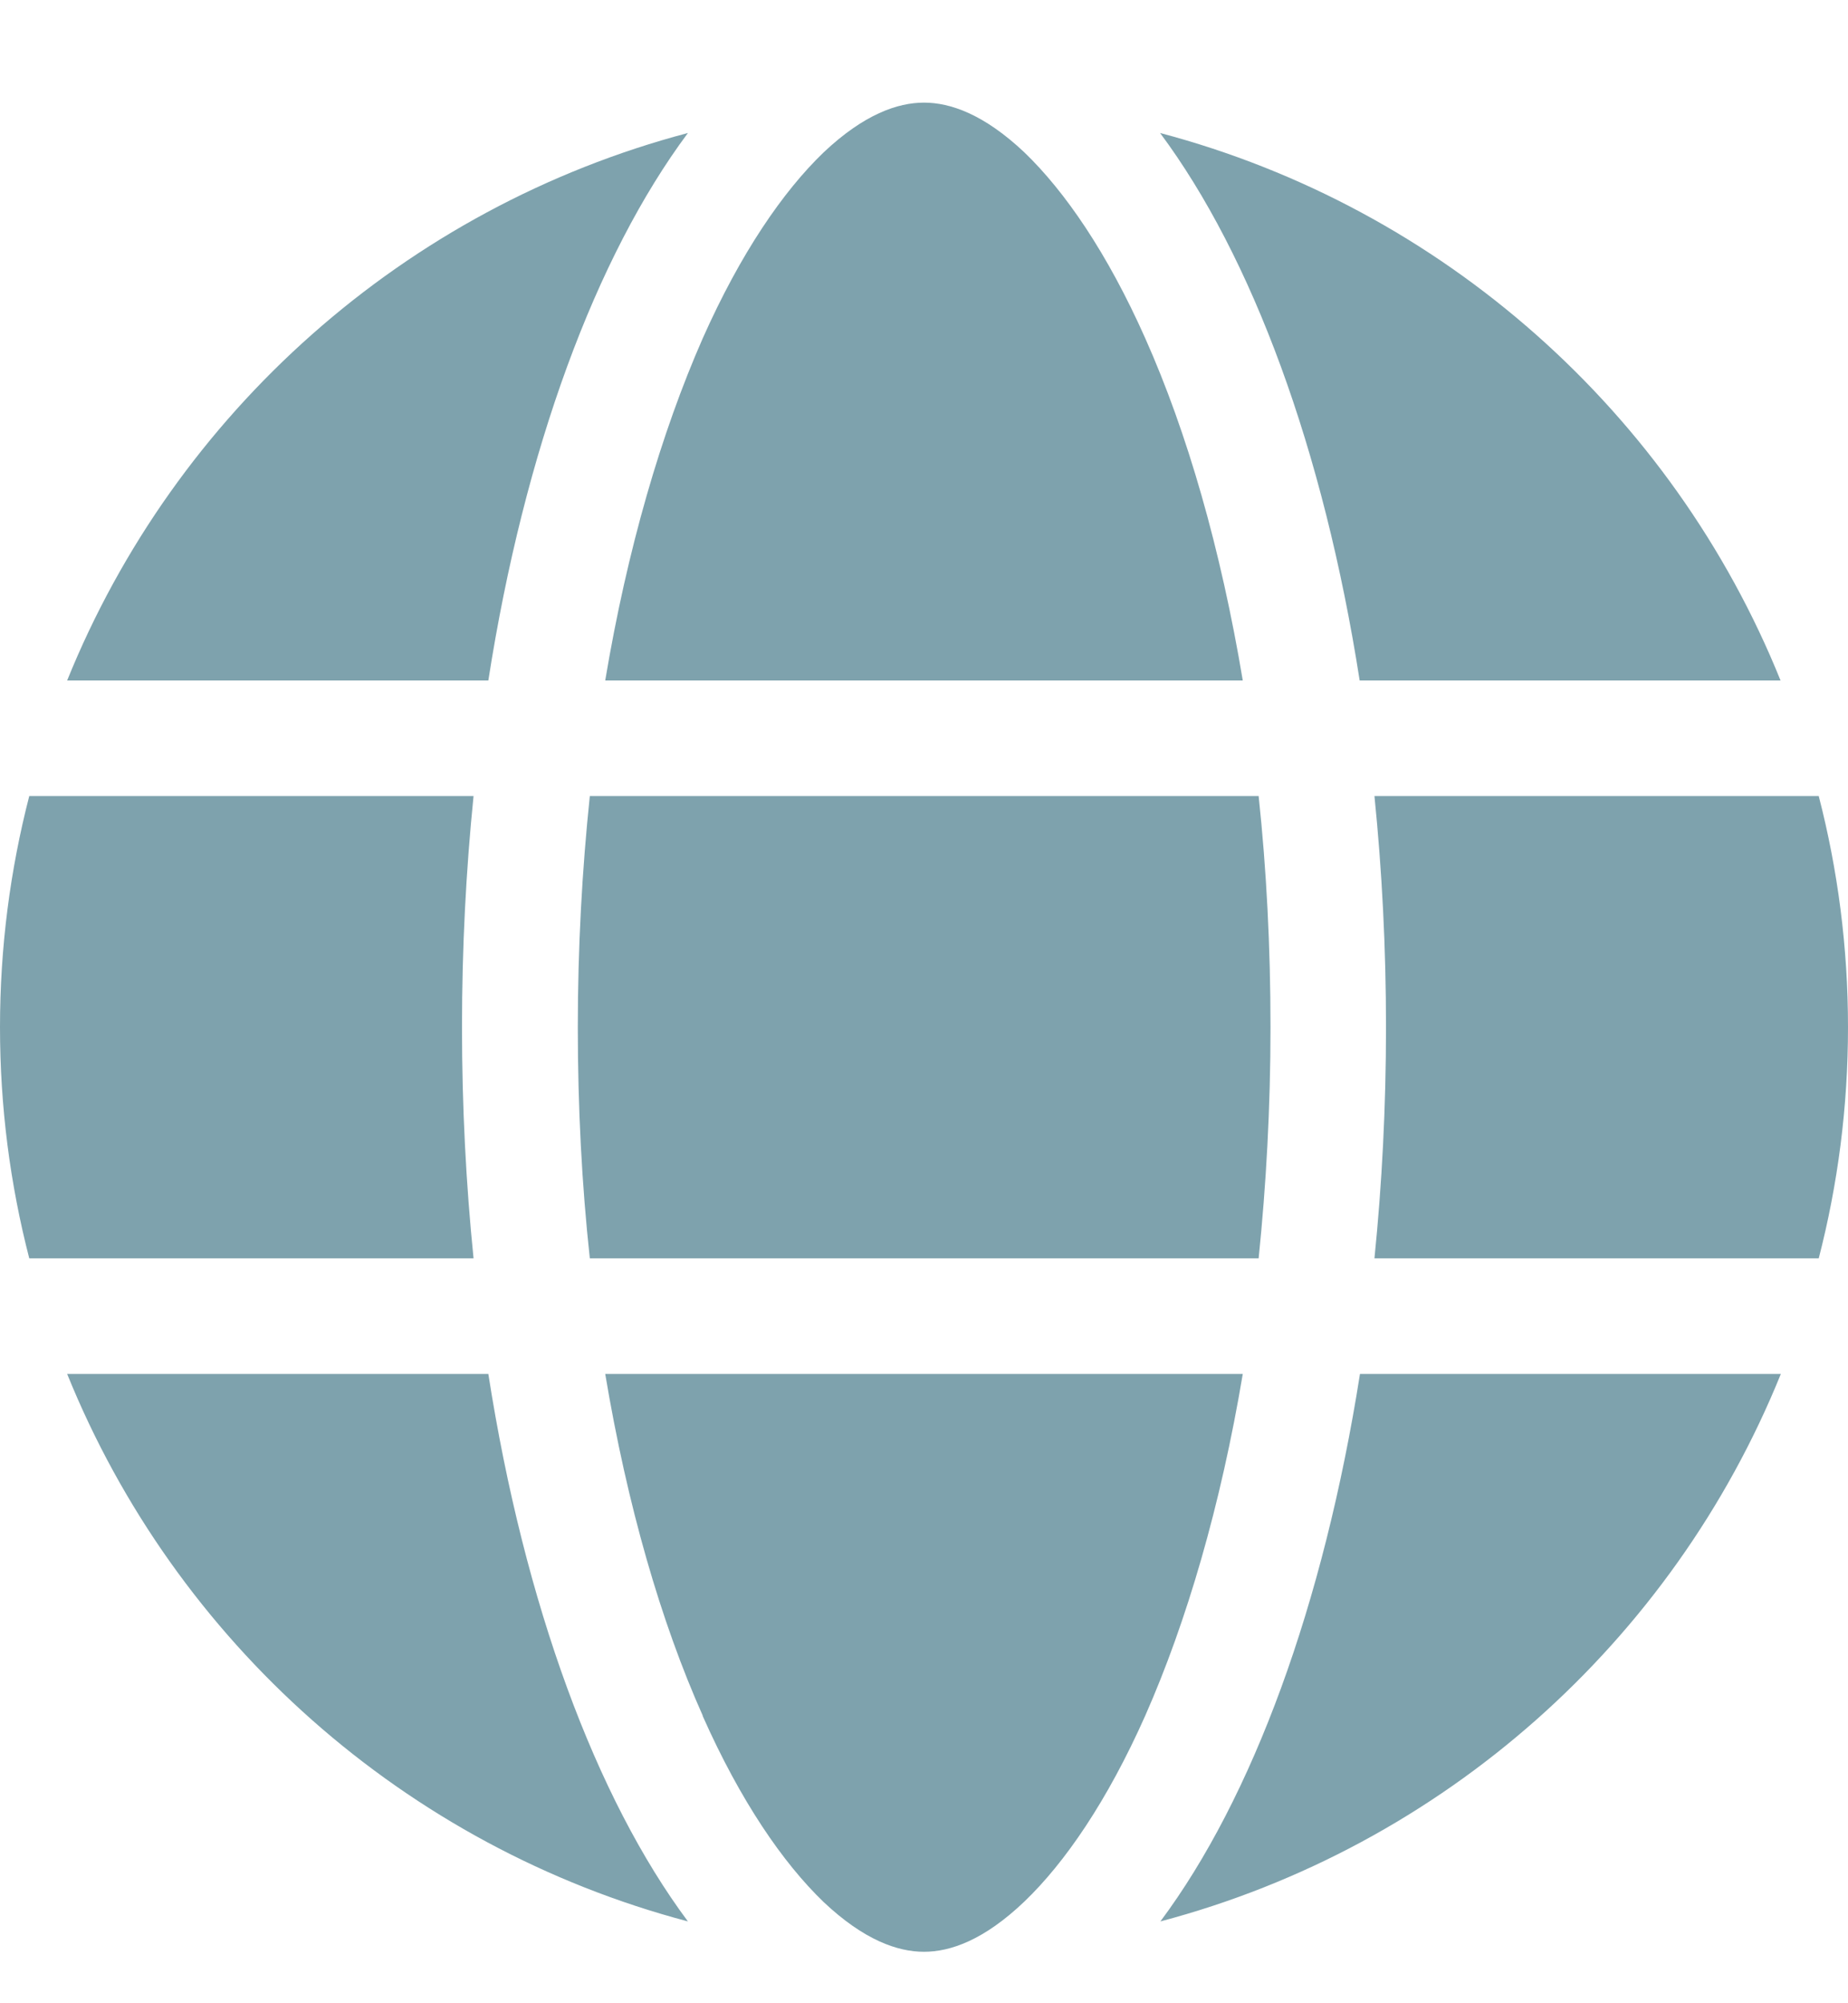 <svg width="12" height="13" viewBox="0 0 12 13" fill="none" xmlns="http://www.w3.org/2000/svg">
<g clip-path="url(#clip0_3438_139)">
<path d="M8.25 6.666C8.25 7.186 8.222 7.688 8.173 8.166H3.83C3.778 7.688 3.752 7.186 3.752 6.666C3.752 6.146 3.78 5.644 3.83 5.166H8.173C8.224 5.644 8.25 6.146 8.25 6.666ZM8.925 5.166H11.81C11.934 5.646 12 6.148 12 6.666C12 7.184 11.934 7.686 11.81 8.166H8.925C8.974 7.683 9 7.182 9 6.666C9 6.15 8.974 5.649 8.925 5.166ZM11.564 4.416H8.829C8.595 2.918 8.13 1.664 7.533 0.863C9.368 1.348 10.861 2.679 11.562 4.416H11.564ZM8.07 4.416H3.93C4.073 3.563 4.294 2.808 4.563 2.196C4.809 1.643 5.084 1.243 5.348 0.989C5.611 0.741 5.829 0.666 6 0.666C6.171 0.666 6.389 0.741 6.652 0.989C6.916 1.243 7.191 1.643 7.437 2.196C7.709 2.806 7.927 3.561 8.07 4.416ZM3.171 4.416H0.436C1.139 2.679 2.63 1.348 4.467 0.863C3.87 1.664 3.405 2.918 3.171 4.416ZM0.19 5.166H3.075C3.026 5.649 3 6.15 3 6.666C3 7.182 3.026 7.683 3.075 8.166H0.19C0.066 7.686 0 7.184 0 6.666C0 6.148 0.066 5.646 0.19 5.166ZM4.563 11.133C4.291 10.524 4.073 9.769 3.93 8.916H8.07C7.927 9.769 7.706 10.524 7.437 11.133C7.191 11.686 6.916 12.087 6.652 12.34C6.389 12.591 6.171 12.666 6 12.666C5.829 12.666 5.611 12.591 5.348 12.343C5.084 12.089 4.809 11.689 4.563 11.136V11.133ZM3.171 8.916C3.405 10.414 3.87 11.668 4.467 12.469C2.63 11.984 1.139 10.653 0.436 8.916H3.171ZM11.564 8.916C10.861 10.653 9.37 11.984 7.535 12.469C8.133 11.668 8.595 10.414 8.831 8.916H11.566H11.564Z" fill="#7EA2AD"/>
</g>
<defs>
<clipPath id="clip0_3438_139">
<rect width="12" height="12" fill="white" transform="translate(0 0.666)"/>
</clipPath>
</defs>
</svg>
